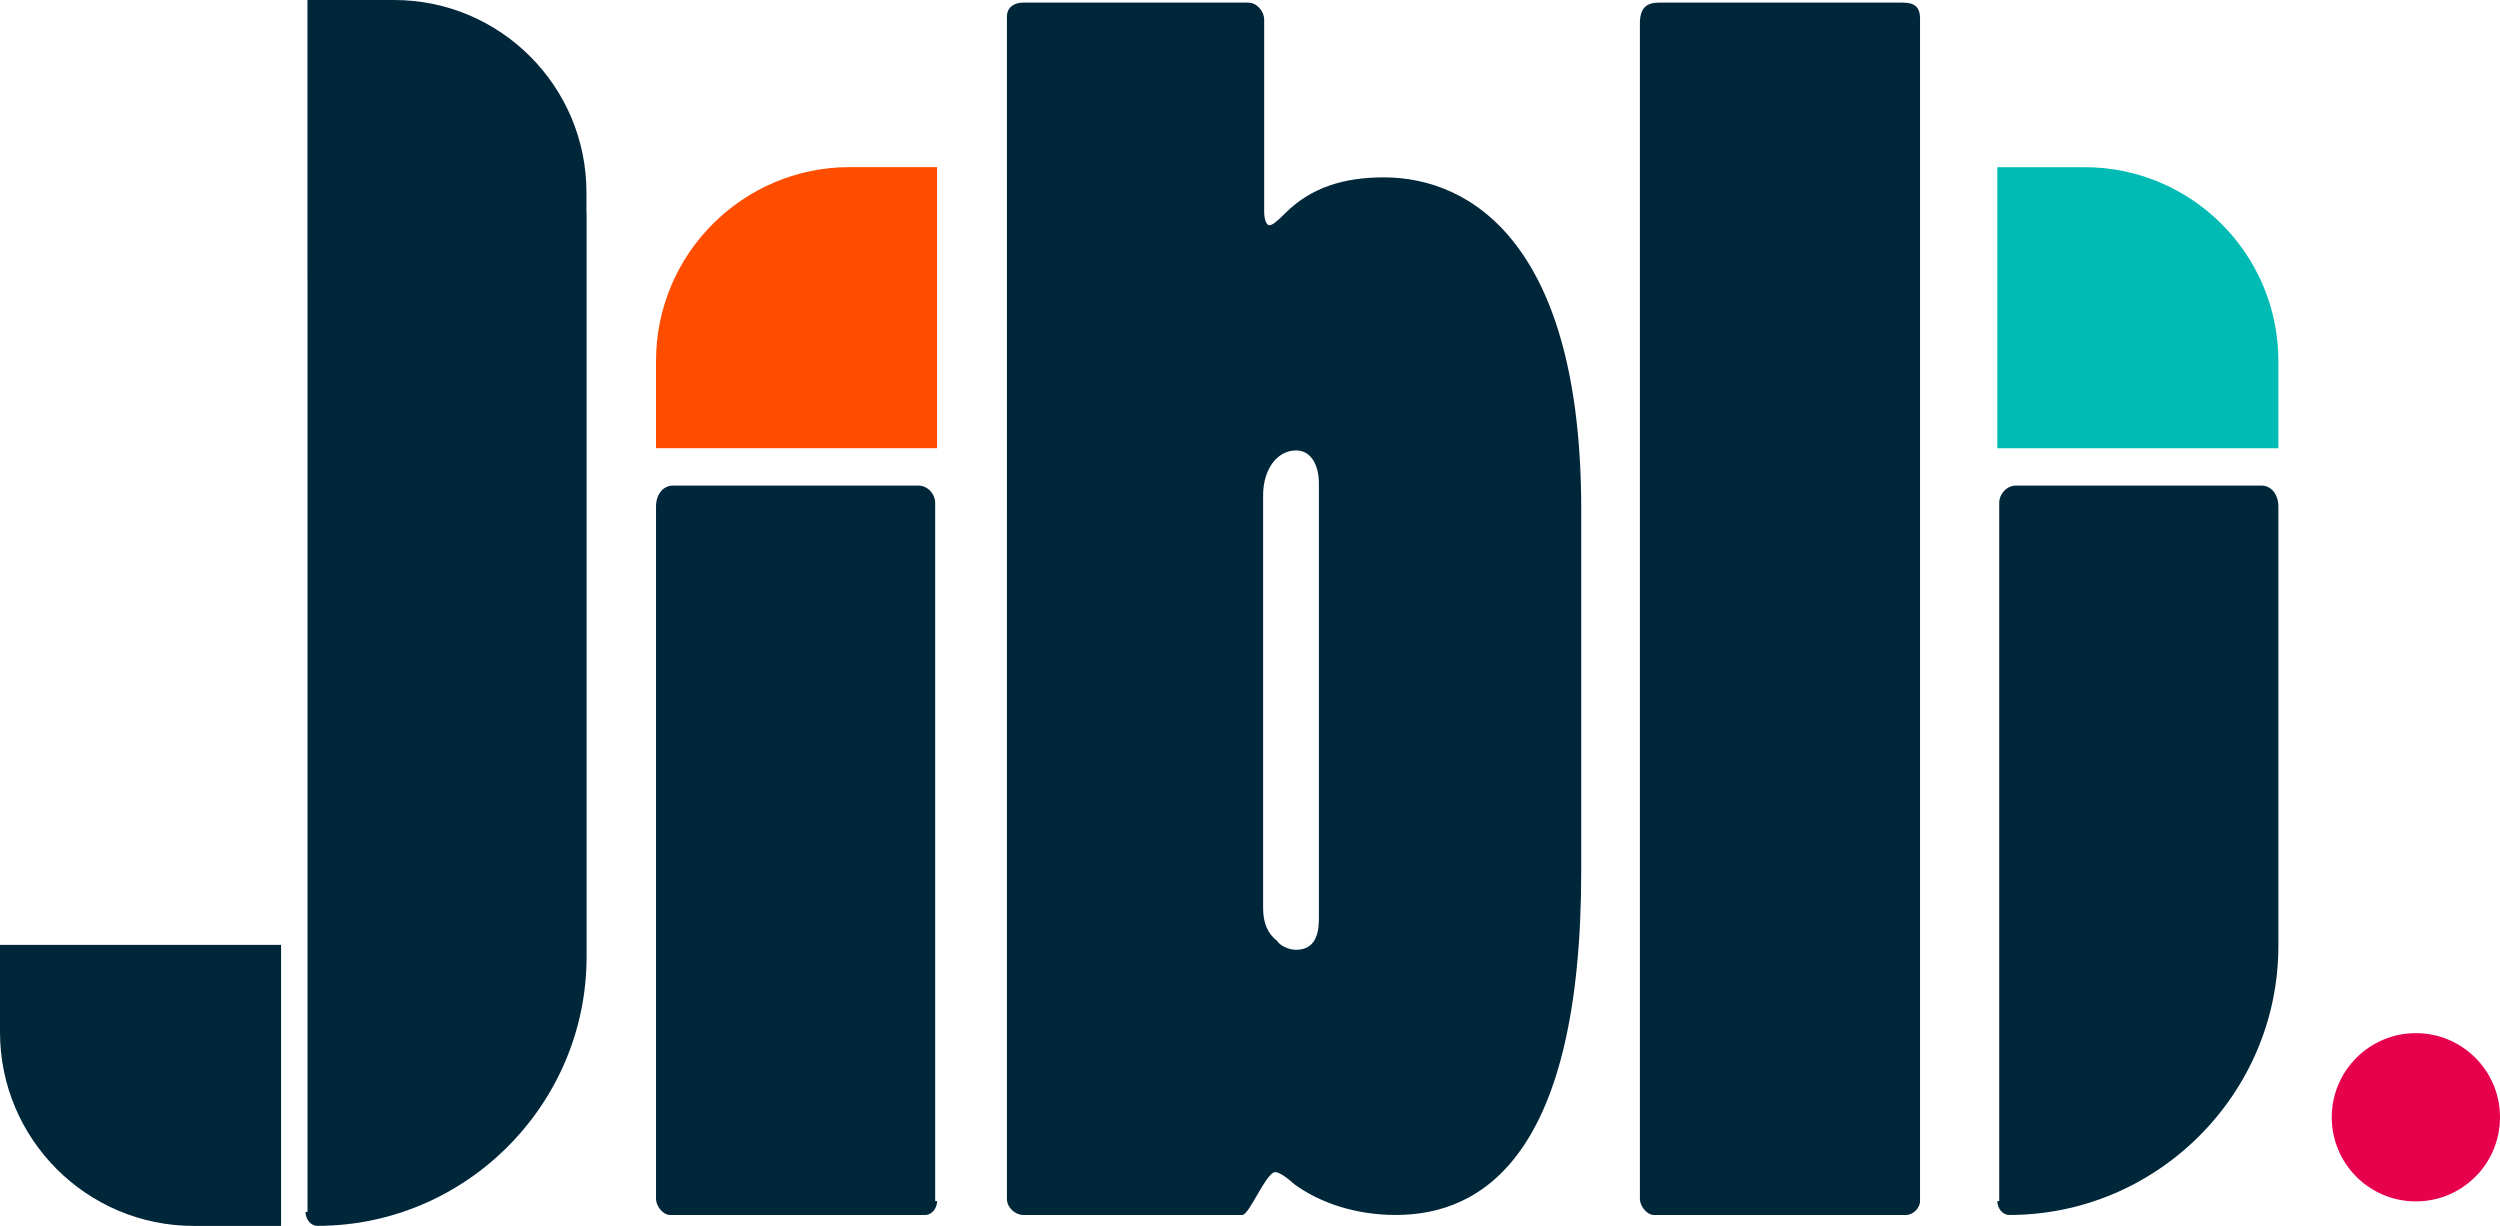 <?xml version="1.0" encoding="UTF-8"?>
<svg id="Layer_1" data-name="Layer 1" xmlns="http://www.w3.org/2000/svg" viewBox="0 0 353.65 173.42">
  <defs>
    <style>
      .cls-1 {
        fill: #e7004c;
      }

      .cls-2 {
        fill: #00263a;
      }

      .cls-3 {
        fill: #ff4d00;
      }

      .cls-4 {
        fill: #00bbb4;
      }
    </style>
  </defs>
  <path class="cls-2" d="m233.95,171.87c-.99,0-1.97-1.27-1.97-2.26V3.33c0-2.26.99-2.96,2.68-2.96h34.55c1.69,0,2.4.71,2.4,2.26v167.27c0,.99-.99,1.97-1.97,1.97h-35.67Z"/>
  <path class="cls-2" d="m132.56,169.9c0,.99-.71,1.97-1.69,1.97h-36.1c-.99,0-1.97-1.27-1.97-2.26v-97.96c0-1.69.99-2.96,2.4-2.96h34.69c1.41,0,2.4,1.27,2.4,2.4v98.81h.28Z"/>
  <path class="cls-3" d="m120.22,23.64h12.34v39.76h-39.76v-12.34c0-15.13,12.29-27.42,27.42-27.42Z"/>
  <path class="cls-2" d="m282.54,169.9c0,.99.71,1.97,1.69,1.97h0c20.94,0,38.07-17.13,38.07-38.07v-62.15c0-1.69-.99-2.96-2.4-2.96h-34.69c-1.41,0-2.4,1.27-2.4,2.4v98.81h-.28Z"/>
  <path class="cls-4" d="m282.54,23.64h39.76v39.76h-12.34c-15.13,0-27.42-12.29-27.42-27.42v-12.34h0Z" transform="translate(604.84 87.05) rotate(-180)"/>
  <path class="cls-2" d="m178.68,128.44c0,2.26.71,3.67,1.97,4.65.42.71,1.69,1.27,2.68,1.27,3.24,0,3.24-3.24,3.24-4.65v-61.34c0-2.4-.99-4.65-3.24-4.65-2.68,0-4.65,2.68-4.65,6.35v58.38h0Zm-33.98,43.43c-.99,0-2.26-.99-2.26-2.26V2.34c0-1.27.99-1.97,2.26-1.97h31.87c1.27,0,2.26,1.27,2.26,2.4v27.12c0,1.41.42,1.97.71,1.97.42,0,.99-.42,2.26-1.69,3.67-3.67,8.32-5.08,13.96-5.08,12.55,0,27.92,9.73,27.92,46.95v51.18c0,40.19-13.96,48.65-26.23,48.65-5.64,0-10.72-1.69-14.38-4.37-1.41-1.27-2.26-1.69-2.68-1.69-1.27,0-3.67,6.06-4.65,6.06h-31.02Z"/>
  <circle class="cls-1" cx="341.75" cy="158.05" r="11.9"/>
  <g>
    <path class="cls-2" d="m0,146c0,15.14,12.28,27.42,27.42,27.42h12.34v-39.76H0v12.34Z"/>
    <path class="cls-2" d="m82.96,29.93v-2.71c0-15.03-12.19-27.22-27.22-27.22h-12.25v39.47h.01v131.97h-.28c0,.99.7,1.97,1.69,1.97h0c20.94,0,38.07-17.13,38.07-38.07V30.23c0-.1-.01-.2-.02-.3Z"/>
  </g>
</svg>